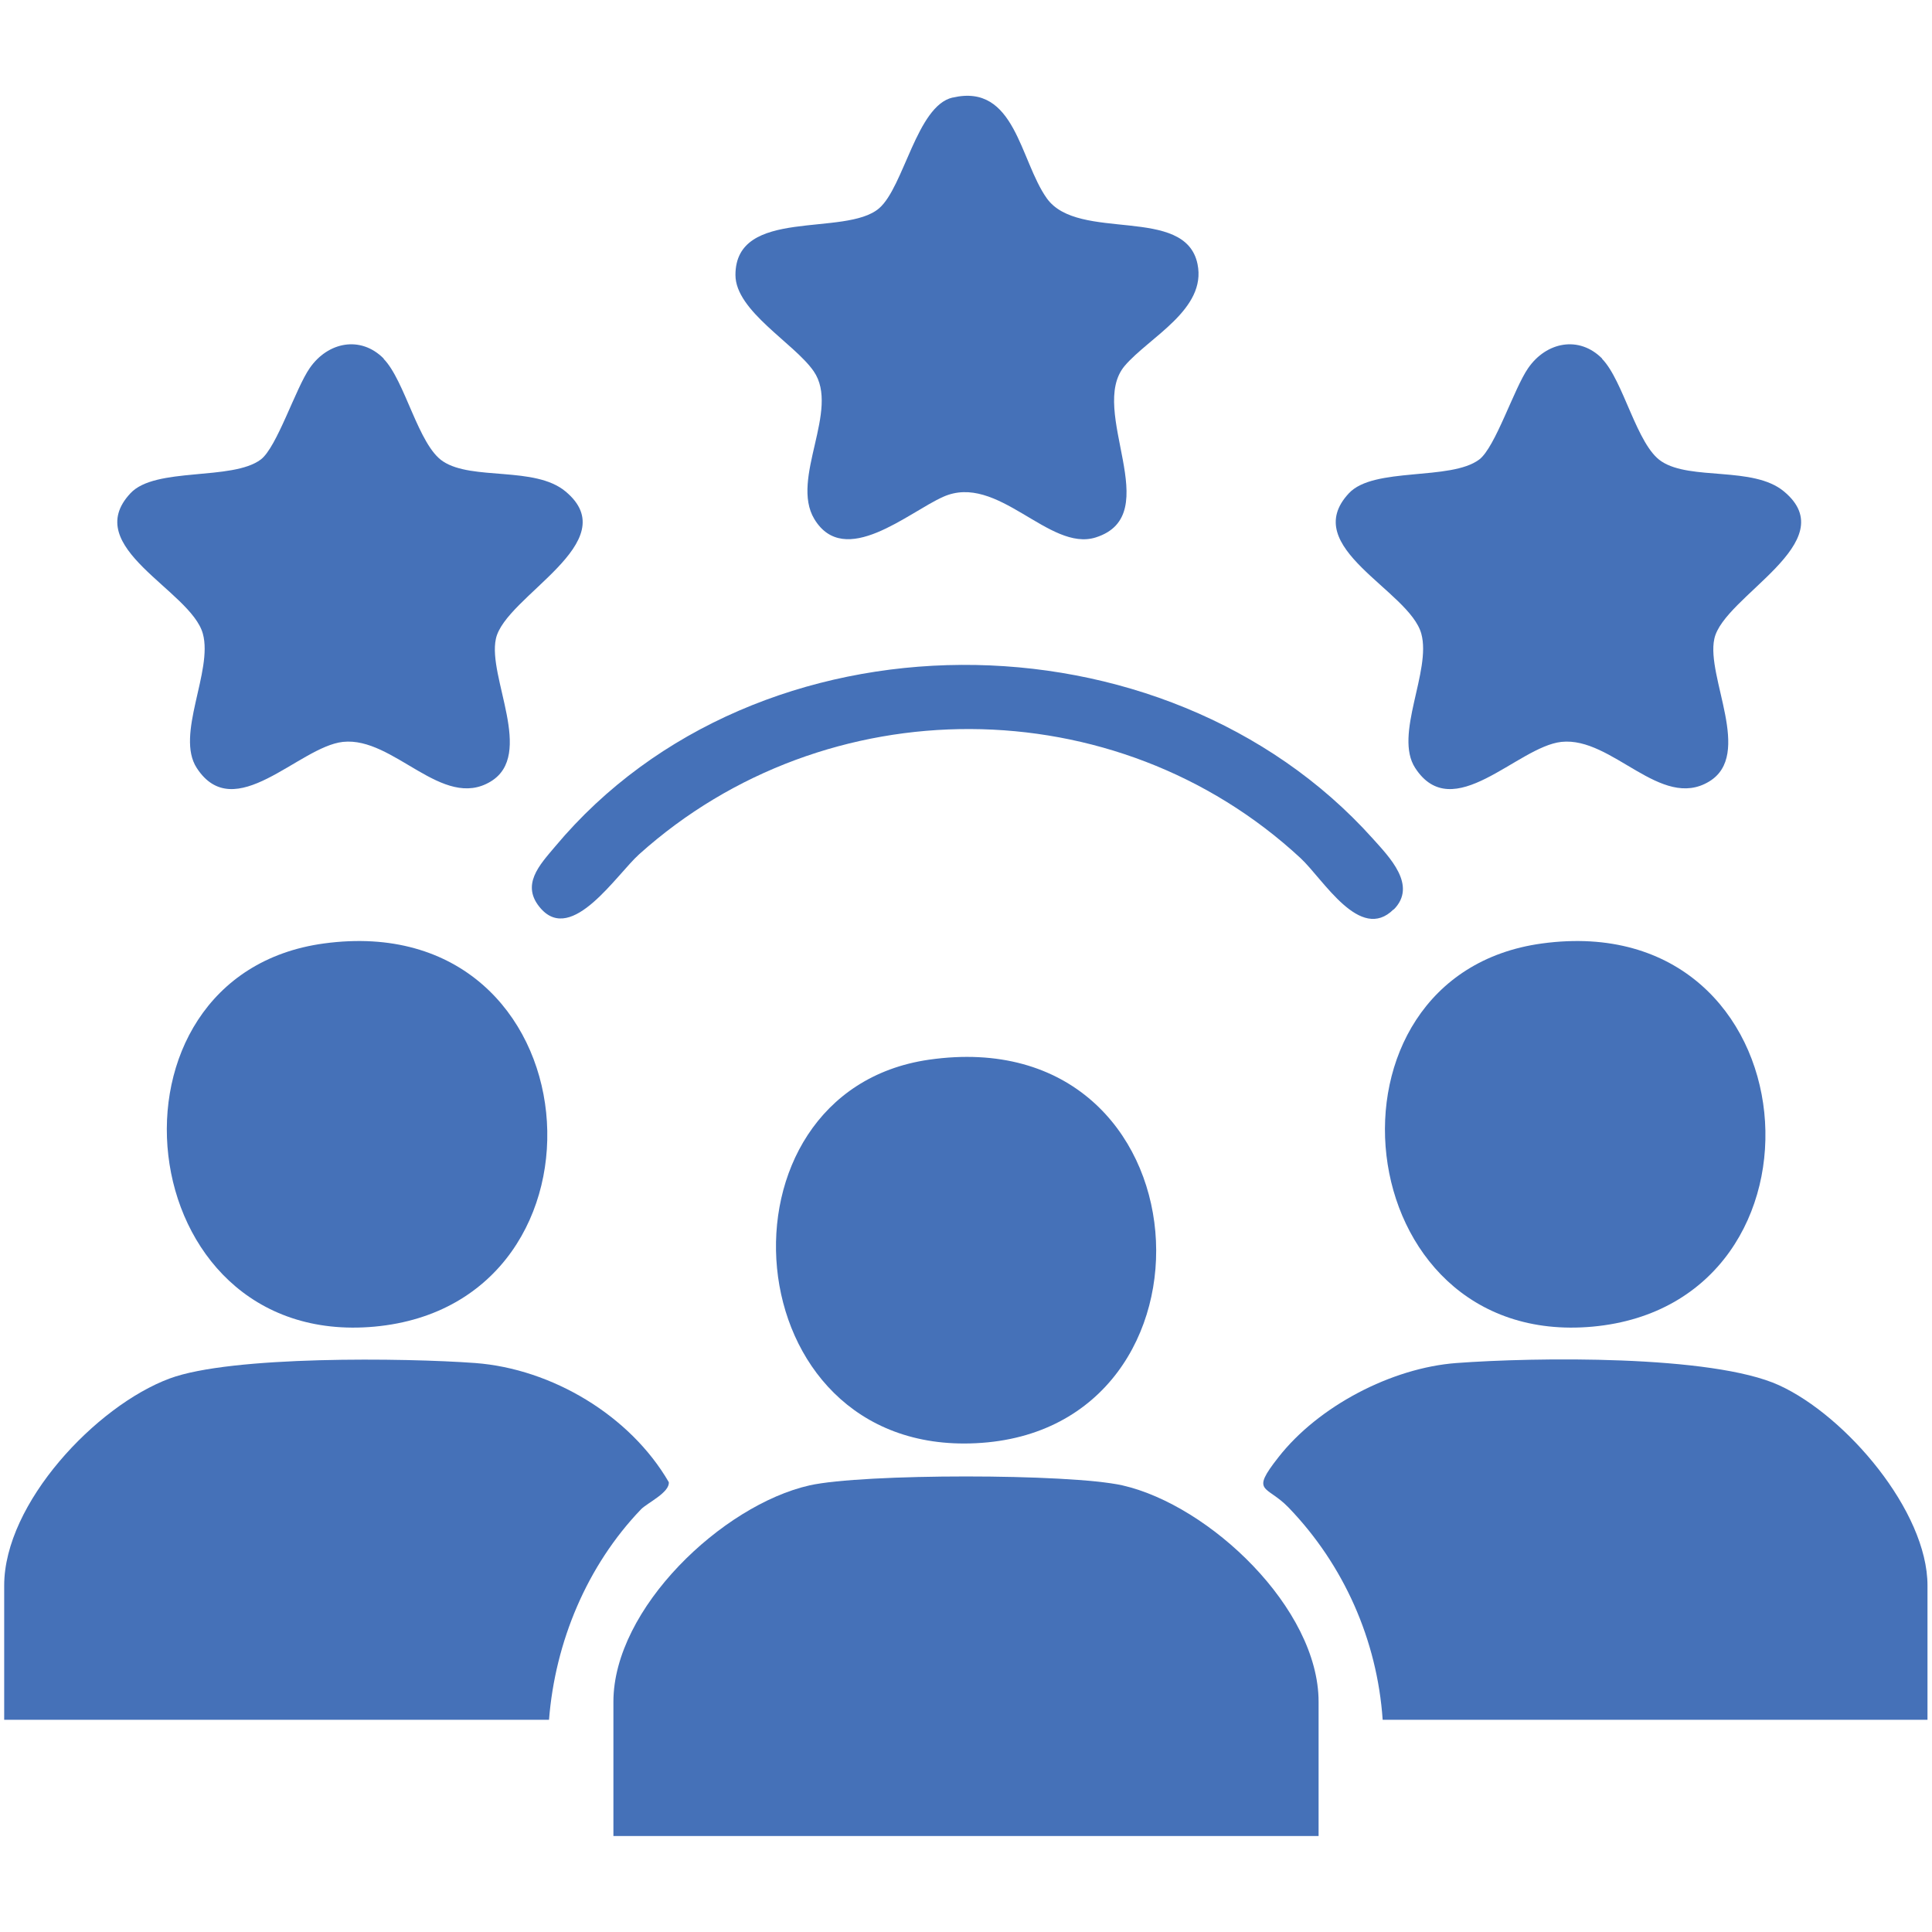 <?xml version="1.0" encoding="UTF-8"?>
<svg id="Layer_1" data-name="Layer 1" xmlns="http://www.w3.org/2000/svg" viewBox="0 0 60 60">
  <defs>
    <style>
      .cls-1 {
        fill: #4571b8;
      }
    </style>
  </defs>
  <path class="cls-1" d="M40.95,57.02h-21.9v-4.17c0-2.9,3.39-6.11,6.09-6.72,1.65-.37,8.07-.37,9.72,0,2.71.62,6.09,3.82,6.09,6.72v4.17Z"/>
  <path class="cls-1" d="M59.87,53.41h-16.93c-.17-2.48-1.21-4.82-2.93-6.6-.68-.7-1.19-.43-.31-1.55,1.24-1.59,3.52-2.78,5.53-2.93,2.41-.18,7.94-.26,10.02.69s4.61,3.91,4.61,6.22v4.17Z"/>
  <path class="cls-1" d="M17.06,53.41H.13v-4.17c0-2.55,2.85-5.58,5.14-6.43,1.91-.71,7.31-.64,9.49-.48,2.38.18,4.81,1.63,6.01,3.7.03.32-.66.64-.86.84-1.68,1.75-2.67,4.12-2.86,6.54Z"/>
  <path class="cls-1" d="M11.91,11.14c.67.68,1.08,2.69,1.85,3.19.91.6,2.85.14,3.8.93,1.91,1.58-1.88,3.25-2.16,4.58-.26,1.19,1.21,3.6-.16,4.43-1.5.91-3.01-1.4-4.59-1.23-1.37.15-3.37,2.61-4.54.81-.67-1.03.51-3.01.19-4.17-.37-1.35-3.82-2.68-2.25-4.36.77-.83,3.16-.38,4.05-1.05.5-.38,1.08-2.21,1.52-2.84.56-.81,1.58-1.02,2.3-.29Z"/>
  <path class="cls-1" d="M49.75,11.14c.67.68,1.08,2.69,1.85,3.19.91.6,2.85.14,3.8.93,1.91,1.58-1.88,3.25-2.16,4.58-.26,1.19,1.21,3.6-.16,4.43-1.5.91-3.01-1.4-4.59-1.23-1.37.15-3.37,2.61-4.54.81-.67-1.03.51-3.01.19-4.17-.37-1.35-3.82-2.68-2.25-4.36.77-.83,3.16-.38,4.05-1.05.5-.38,1.08-2.21,1.52-2.84.56-.81,1.58-1.02,2.3-.29Z"/>
  <path class="cls-1" d="M29.59,3.03c1.94-.45,2.08,1.95,2.92,3.13.98,1.37,4.3.2,4.68,2.04.29,1.41-1.5,2.27-2.26,3.16-1.17,1.38,1.31,4.63-.9,5.33-1.45.46-3.05-2.02-4.74-1.26-1.08.48-3.06,2.24-4,.69-.76-1.26.81-3.39-.02-4.59-.6-.87-2.43-1.87-2.43-2.99,0-2.12,3.41-1.17,4.46-2.07.77-.66,1.17-3.18,2.28-3.44Z"/>
  <path class="cls-1" d="M28.85,32.91c8.77-1.26,9.49,11.52,1.46,11.91-7.6.38-8.39-10.91-1.46-11.91Z"/>
  <path class="cls-1" d="M10.06,29.3c8.47-1.15,9.41,11.18,1.57,11.9-7.69.7-8.86-10.91-1.57-11.9Z"/>
  <path class="cls-1" d="M47.89,29.3c8.47-1.15,9.41,11.18,1.57,11.9-7.69.7-8.86-10.91-1.57-11.9Z"/>
  <path class="cls-1" d="M43.28,28.24c-1.04,1.04-2.18-.93-2.89-1.59-5.74-5.32-14.74-5.33-20.54-.12-.71.64-2.08,2.78-3.05,1.69-.65-.73-.04-1.36.44-1.93,6.27-7.5,18.92-7.46,25.39-.25.51.57,1.4,1.46.65,2.21Z"/>
</svg>